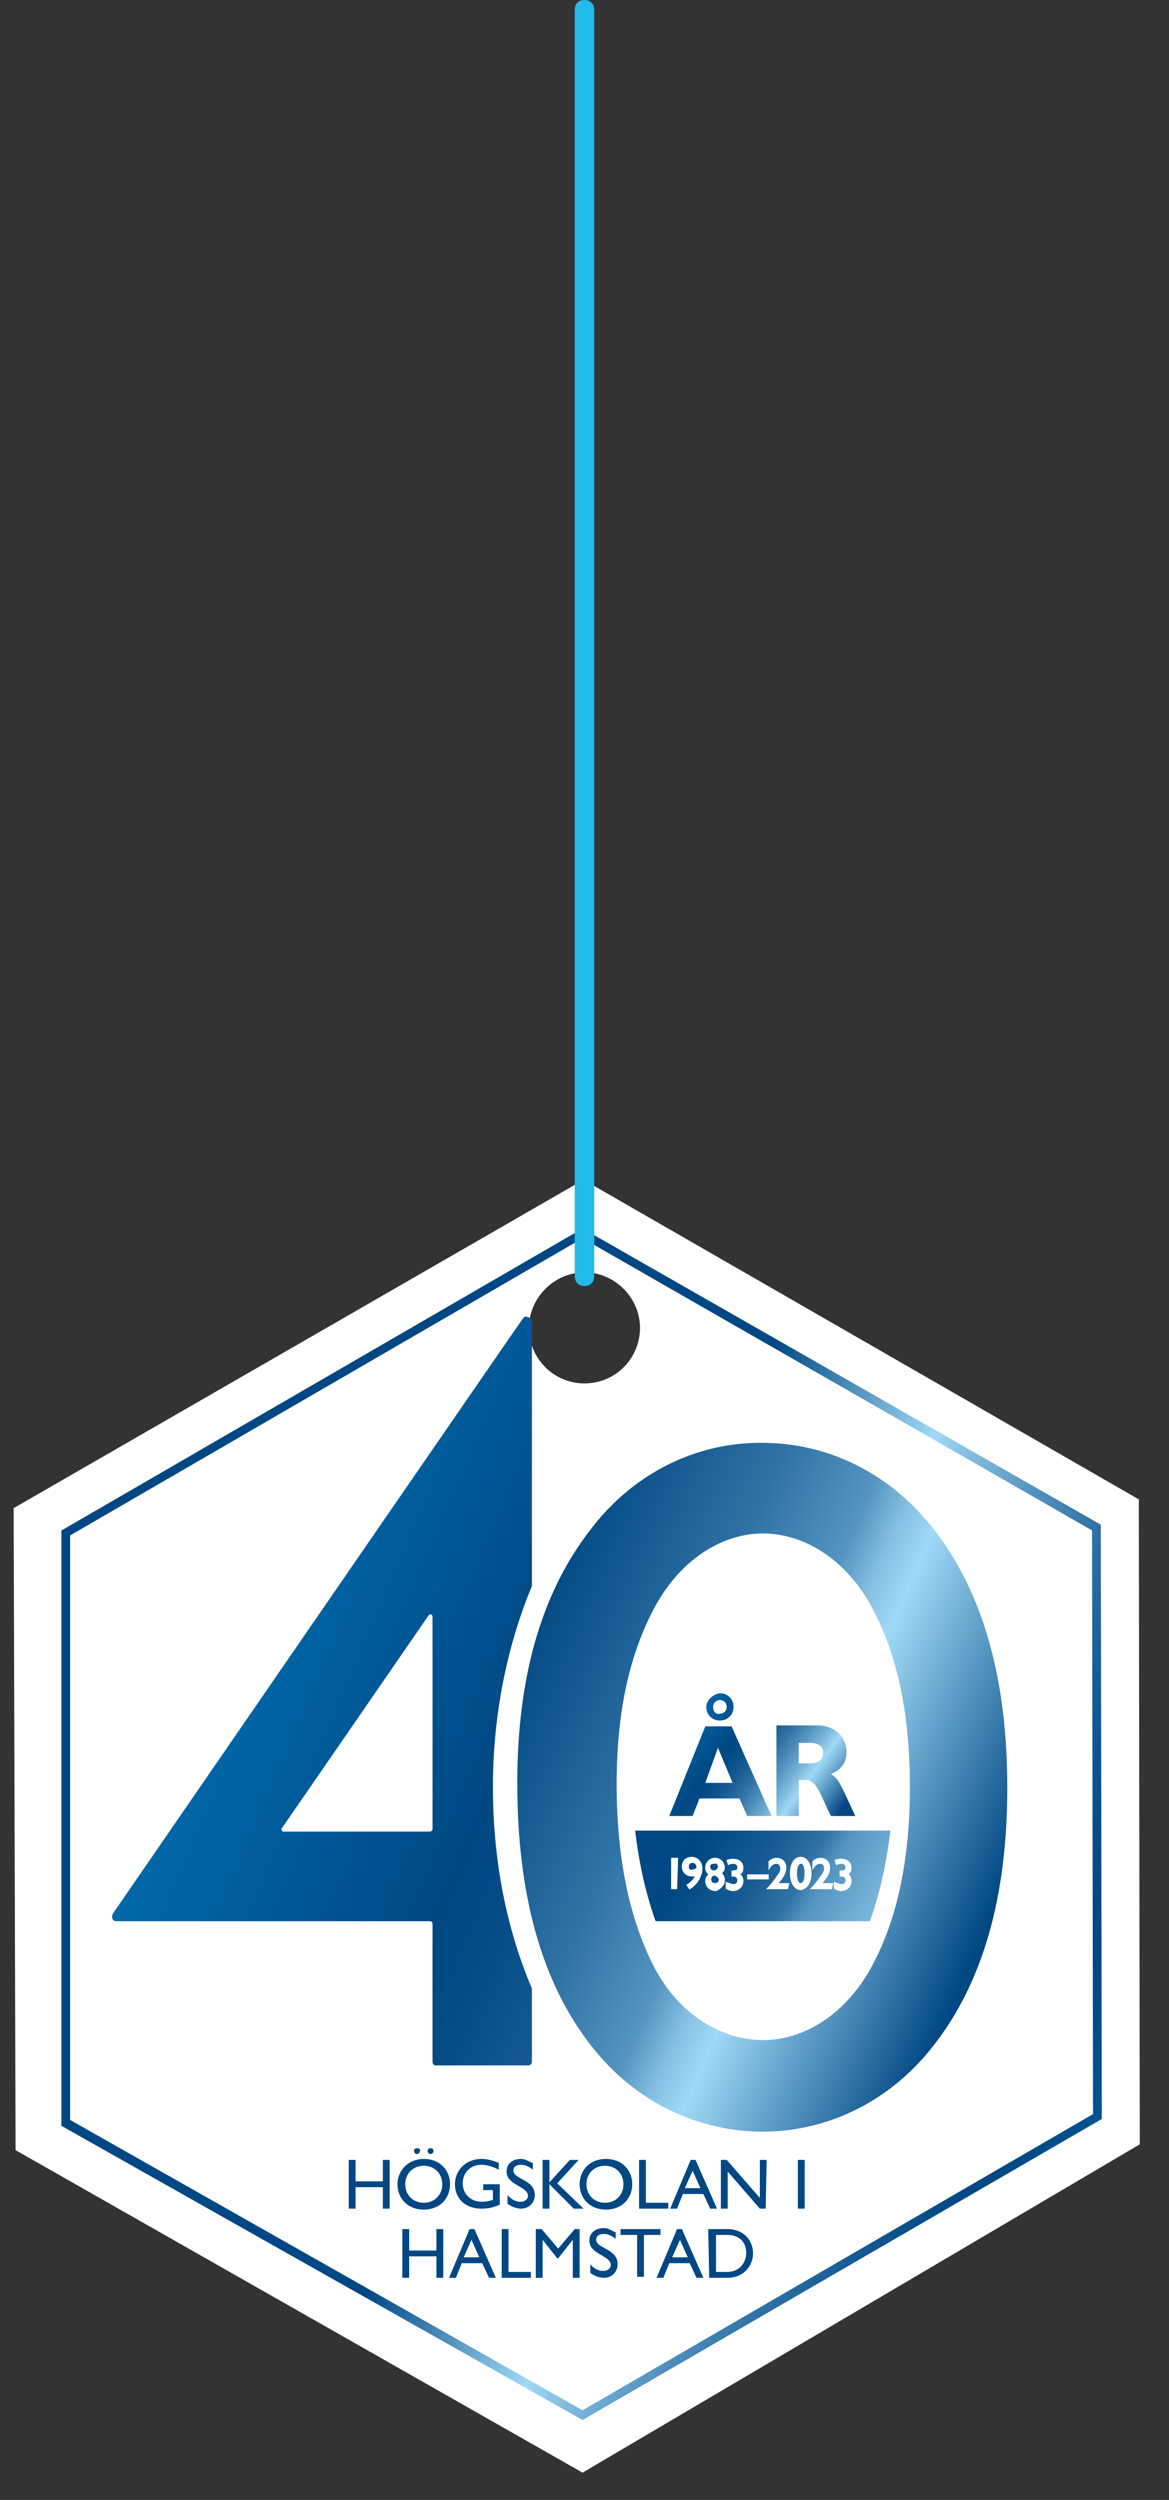<?xml version="1.0" encoding="utf-8"?>
<!-- Generator: Adobe Illustrator 27.0.0, SVG Export Plug-In . SVG Version: 6.00 Build 0)  -->
<svg version="1.1" id="Lager_1" xmlns="http://www.w3.org/2000/svg" xmlns:xlink="http://www.w3.org/1999/xlink" x="0px" y="0px"
	 viewBox="0 0 120 256.6" style="enable-background:new 0 0 120 256.6;" xml:space="preserve">
<rect x="0" y="0" width="120" height="256.6" fill="#333333" stroke="none"/>
<style type="text/css">
	.st0{fill:#FFFFFF;}
	.st1{clip-path:url(#SVGID_00000057112659660516450420000013882863508314987186_);fill:#FFED00;}
	.st2{fill:url(#SVGID_00000017515012899865088920000006002148299868099760_);}
	.st3{clip-path:url(#SVGID_00000019679255438943800780000013301544850774441884_);fill:#004783;}
	.st4{clip-path:url(#SVGID_00000120544497221975097960000007199789174382754476_);fill:#004783;}
	.st5{clip-path:url(#SVGID_00000171684323574131195950000013998458034456635032_);}
	.st6{clip-path:url(#SVGID_00000098222780980391433210000018439243018425982084_);}
	.st7{clip-path:url(#SVGID_00000038373343480310822430000006394875873498421695_);}
	.st8{clip-path:url(#SVGID_00000181079400137768090160000014978240304459655040_);}
	.st9{clip-path:url(#SVGID_00000177478759367966221440000016793102255828560801_);fill:#FFFFFF;}
	.st10{clip-path:url(#SVGID_00000049181464391108184940000018385642422307011478_);fill:none;stroke:#FFFFFF;stroke-width:0.219;}
	.st11{fill-rule:evenodd;clip-rule:evenodd;fill:#22BBEA;}
</style>
<path class="st0" d="M116.9,153.9l-57-32.8L1.4,154.8l0.2,65.9l58.2,33.1l57.2-33.7L116.9,153.9z M60,142c-3.2,0-5.7-2.6-5.7-5.7
	s2.6-5.7,5.7-5.7s5.7,2.6,5.7,5.7S63.2,142,60,142z"/>
<g>
	<g>
		<g>
			<g>
				<g>
					<defs>
						<rect id="SVGID_1_" x="-28.6" y="102.4" width="179.2" height="170.8"/>
					</defs>
					<clipPath id="SVGID_00000060724565828424060640000006897610787559922306_">
						<use xlink:href="#SVGID_1_"  style="overflow:visible;"/>
					</clipPath>
					<path style="clip-path:url(#SVGID_00000060724565828424060640000006897610787559922306_);fill:#FFED00;" d="M52.9,167.2
						c0.1-0.7,0.1-1.4,0.1-2"/>
				</g>
			</g>
		</g>
	</g>
	
		<linearGradient id="SVGID_00000057144921409428991050000013701543655738273468_" gradientUnits="userSpaceOnUse" x1="-949.383" y1="-1.798" x2="-949.163" y2="-1.798" gradientTransform="matrix(-389.881 -174.402 174.402 -389.881 -369687 -166049.766)">
		<stop  offset="0" style="stop-color:#007EC2"/>
		<stop  offset="1.032970e-02" style="stop-color:#007EC2"/>
		<stop  offset="0.398" style="stop-color:#004783"/>
		<stop  offset="0.448" style="stop-color:#064C87"/>
		<stop  offset="0.513" style="stop-color:#165B93"/>
		<stop  offset="0.587" style="stop-color:#3073A6"/>
		<stop  offset="0.665" style="stop-color:#5594C0"/>
		<stop  offset="0.748" style="stop-color:#84BFE2"/>
		<stop  offset="0.792" style="stop-color:#A0D9F6"/>
		<stop  offset="1" style="stop-color:#004783"/>
	</linearGradient>
	<polygon style="fill:url(#SVGID_00000057144921409428991050000013701543655738273468_);" points="112.5,156.8 112.3,157.2 
		59.8,127.1 7.2,157.6 7.2,217.6 59.8,247.4 112.2,217 112.1,156.8 112.5,156.8 112.3,157.2 112.5,156.8 113,156.8 113.1,217.5 
		59.8,248.4 6.3,218.2 6.3,157.1 59.8,126.1 113,156.5 113,156.8 	"/>
	<g>
		<g>
			<g>
				<g>
					<defs>
						<rect id="SVGID_00000065052444712120740500000012351912947486138815_" x="-28.6" y="102.4" width="179.2" height="170.8"/>
					</defs>
					<clipPath id="SVGID_00000055666172373408989940000012593844672661623467_">
						<use xlink:href="#SVGID_00000065052444712120740500000012351912947486138815_"  style="overflow:visible;"/>
					</clipPath>
					<path style="clip-path:url(#SVGID_00000055666172373408989940000012593844672661623467_);fill:#004783;" d="M73.5,229.4h1.1
						c1.4,0,2,0.8,2,1.9c0,0.6-0.4,1.9-2,1.9h-1.1V229.4z M72.8,233.8h1.9c1.6,0,2.6-1.2,2.6-2.5c0-1.2-0.8-2.5-2.7-2.5h-1.9
						L72.8,233.8L72.8,233.8z M69.8,229.9l0.8,1.8H69L69.8,229.9z M70,228.8h-0.5l-2.1,5h0.7l0.6-1.5h2.1l0.7,1.5h0.7L70,228.8z
						 M67.9,228.8h-4.2v0.6h1.7v4.3h0.7v-4.3h1.7v-0.6H67.9z M63.1,229.1c-0.4-0.2-0.7-0.4-1.1-0.4c-0.9,0-1.5,0.5-1.5,1.3
						c0,1.4,2.2,1.5,2.2,2.5c0,0.3-0.3,0.6-0.8,0.6s-1-0.3-1.3-0.7v0.9c0.4,0.3,0.9,0.5,1.4,0.5c0.8,0,1.4-0.6,1.4-1.4
						c0-1.6-2.2-1.6-2.2-2.5c0-0.4,0.3-0.6,0.8-0.6c0.3,0,0.7,0.1,1.2,0.5v-0.7L63.1,229.1L63.1,229.1z M59.7,228.8H59l-1.7,2
						l-1.7-2H55v5h0.7v-3.9l0,0l1.5,1.9h0.1l1.5-1.9l0,0v3.9h0.7v-5H59.7z M52.2,228.8h-0.7v5h3v-0.6h-2.3V228.8z M48.4,229.9
						l0.8,1.8h-1.6L48.4,229.9z M48.7,228.8h-0.5l-2.1,5h0.7l0.6-1.5h2.1l0.7,1.5h0.7L48.7,228.8z M45.5,228.8h-0.7v2.2H42v-2.2
						h-0.7v5H42v-2.2h2.8v2.2h0.7V228.8z"/>
				</g>
			</g>
		</g>
		<g>
			<g>
				<g>
					<defs>
						<rect id="SVGID_00000036934444454093888870000015191896363602416012_" x="-28.6" y="102.4" width="179.2" height="170.8"/>
					</defs>
					<clipPath id="SVGID_00000121276103938634082140000004904527964237572263_">
						<use xlink:href="#SVGID_00000036934444454093888870000015191896363602416012_"  style="overflow:visible;"/>
					</clipPath>
					<path style="clip-path:url(#SVGID_00000121276103938634082140000004904527964237572263_);fill:#004783;" d="M82.6,221.7h-0.7v5
						h0.7V221.7z M78.7,221.7H78v3.9l-3.4-3.9H74v5h0.7v-3.8l3.3,3.8h0.6L78.7,221.7L78.7,221.7z M71.1,222.8l0.8,1.8h-1.6
						L71.1,222.8z M71.4,221.7h-0.5l-2.1,5h0.7l0.6-1.5h2.1l0.7,1.5h0.7L71.4,221.7z M66.3,221.7h-0.7v5h3v-0.6h-2.3V221.7z
						 M60.2,224.2c0-1.1,0.8-1.9,1.9-1.9c1.1,0,1.9,0.8,1.9,1.9c0,1.1-0.8,1.9-1.9,1.9C61,226.1,60.2,225.3,60.2,224.2 M59.5,224.2
						c0,1.4,1,2.6,2.7,2.6s2.7-1.2,2.7-2.6c0-1.4-1-2.6-2.7-2.6C60.5,221.6,59.5,222.8,59.5,224.2 M57.2,224.1l2.2-2.4h-0.9
						l-2.1,2.3v-2.3h-0.7v5h0.7v-2.5l2.5,2.5h1L57.2,224.1z M54.6,222c-0.4-0.2-0.7-0.4-1.1-0.4c-0.9,0-1.5,0.5-1.5,1.3
						c0,1.4,2.2,1.5,2.2,2.5c0,0.3-0.3,0.6-0.8,0.6s-1-0.3-1.3-0.7v0.9c0.4,0.3,0.9,0.5,1.4,0.5c0.8,0,1.4-0.6,1.4-1.4
						c0-1.6-2.2-1.6-2.2-2.5c0-0.4,0.3-0.6,0.8-0.6c0.3,0,0.7,0.1,1.2,0.5V222H54.6z M51.3,224.2h-1.7v0.6h1v1
						c-0.3,0.1-0.7,0.2-1.1,0.2c-1.2,0-2-0.8-2-1.9c0-1.1,0.8-1.9,1.9-1.9c0.6,0,1.2,0.2,1.8,0.5V222c-0.8-0.3-1.2-0.4-1.8-0.4
						c-1.5,0-2.7,1.1-2.7,2.6s1.1,2.5,2.7,2.5c0.7,0,1.2-0.1,1.9-0.4C51.3,226.3,51.3,224.2,51.3,224.2z M44.2,220.5
						c-0.2,0-0.3,0.1-0.3,0.3s0.2,0.3,0.3,0.3c0.2,0,0.3-0.2,0.3-0.3C44.5,220.6,44.4,220.5,44.2,220.5 M42.8,220.5
						c-0.2,0-0.3,0.1-0.3,0.3s0.2,0.3,0.3,0.3c0.2,0,0.3-0.2,0.3-0.3C43.2,220.6,43,220.5,42.8,220.5 M41.6,224.2
						c0-1.1,0.8-1.9,1.9-1.9c1.1,0,1.9,0.8,1.9,1.9c0,1.1-0.8,1.9-1.9,1.9C42.4,226.1,41.6,225.3,41.6,224.2 M40.8,224.2
						c0,1.4,1,2.6,2.7,2.6s2.7-1.2,2.7-2.6c0-1.4-1-2.6-2.7-2.6C41.9,221.6,40.8,222.8,40.8,224.2 M40,221.7h-0.7v2.2h-2.8v-2.2
						h-0.7v5h0.7v-2.2h2.8v2.2H40V221.7z"/>
				</g>
			</g>
		</g>
	</g>
	<g>
		<g>
			<g>
				<g>
					<defs>
						<path id="SVGID_00000044173393393860360290000007683203215001991593_" d="M73.7,179.4l1.5,3.6h-2.8L73.7,179.4z M72.4,177.2
							l-3.7,9.2h2.4l0.7-1.8h4.1l0.8,1.8h2.5l-4.1-9.2H72.4z M82,178.9h1.2c0.9,0,1.3,0.4,1.3,1c0,0.8-0.6,1.1-1.3,1.1H82V178.9z
							 M79.7,177.2v9.2H82v-3.7h0.7c1.2,0,1.6,1.8,2.6,3.7h2.5c-1.3-2.7-1.6-3.8-2.5-4.3c1.1-0.5,1.6-1.2,1.6-2.3
							c0-1.4-1.1-2.7-3-2.7h-4.2V177.2z M73.2,175.2c0-0.4,0.3-0.7,0.7-0.7c0.4,0,0.7,0.3,0.7,0.7s-0.3,0.7-0.7,0.7
							C73.5,176,73.2,175.7,73.2,175.2 M72.5,175.2c0,0.8,0.6,1.4,1.4,1.4s1.4-0.6,1.4-1.4c0-0.8-0.6-1.4-1.4-1.4
							C73.2,173.9,72.5,174.5,72.5,175.2"/>
					</defs>
					
						<linearGradient id="SVGID_00000072989498360233831550000012263150906563023785_" gradientUnits="userSpaceOnUse" x1="67.199" y1="174.693" x2="84.987" y2="187.681">
						<stop  offset="0" style="stop-color:#007EC2"/>
						<stop  offset="1.032970e-02" style="stop-color:#007EC2"/>
						<stop  offset="0.398" style="stop-color:#004783"/>
						<stop  offset="0.448" style="stop-color:#064C87"/>
						<stop  offset="0.513" style="stop-color:#165B93"/>
						<stop  offset="0.587" style="stop-color:#3073A6"/>
						<stop  offset="0.665" style="stop-color:#5594C0"/>
						<stop  offset="0.748" style="stop-color:#84BFE2"/>
						<stop  offset="0.792" style="stop-color:#A0D9F6"/>
						<stop  offset="1" style="stop-color:#004783"/>
					</linearGradient>
					
						<use xlink:href="#SVGID_00000044173393393860360290000007683203215001991593_"  style="overflow:visible;fill:url(#SVGID_00000072989498360233831550000012263150906563023785_);"/>
					<clipPath id="SVGID_00000104678056855443542720000001332236142390655896_">
						<use xlink:href="#SVGID_00000044173393393860360290000007683203215001991593_"  style="overflow:visible;"/>
					</clipPath>
					<g style="clip-path:url(#SVGID_00000104678056855443542720000001332236142390655896_);">
						<g>
							<g>
								<g>
									<defs>
										<rect id="SVGID_00000112612701402797642090000004765259630477320853_" x="68.4" y="173.6" width="19.6" height="13.1"/>
									</defs>
									<clipPath id="SVGID_00000181067510421373549610000012009499917407048106_">
										<use xlink:href="#SVGID_00000112612701402797642090000004765259630477320853_"  style="overflow:visible;"/>
									</clipPath>
								</g>
							</g>
						</g>
					</g>
				</g>
			</g>
		</g>
	</g>
	<g>
		<g>
			<g>
				<g>
					<defs>
						<path id="SVGID_00000031913971726546260420000016698934345616752786_" d="M67.2,202c-2.6-5-3.9-11.3-3.9-18.9
							c0-7.3,1.3-13.4,4-18.3c2.7-4.9,7-7.4,11-7.4c4.1,0,8.4,2.5,11.1,7.4s4,11.1,4,18.6s-1.3,13.7-4,18.6c-2.7,4.9-7,7.4-11.1,7.4
							C74.2,209.4,69.8,206.9,67.2,202 M60.7,156.9c-5.1,6.5-7.6,15.2-7.6,26.1c0,11.5,2.5,20.5,7.6,27c4.6,5.9,11.1,8.8,17.6,8.8
							c6.4,0,12.9-2.9,17.5-8.8c5.1-6.5,7.6-15.3,7.6-26.5s-2.5-20.1-7.6-26.6c-4.6-5.9-11.1-8.8-17.5-8.8
							C71.8,148,65.2,151,60.7,156.9"/>
					</defs>
					
						<linearGradient id="SVGID_00000180329722276950398750000015125311687220322487_" gradientUnits="userSpaceOnUse" x1="12.643" y1="155.212" x2="102.855" y2="194.035">
						<stop  offset="0" style="stop-color:#007EC2"/>
						<stop  offset="1.032970e-02" style="stop-color:#007EC2"/>
						<stop  offset="0.398" style="stop-color:#004783"/>
						<stop  offset="0.448" style="stop-color:#064C87"/>
						<stop  offset="0.513" style="stop-color:#165B93"/>
						<stop  offset="0.611" style="stop-color:#3073A6"/>
						<stop  offset="0.708" style="stop-color:#5594C0"/>
						<stop  offset="0.748" style="stop-color:#84BFE2"/>
						<stop  offset="0.785" style="stop-color:#A0D9F6"/>
						<stop  offset="1" style="stop-color:#004783"/>
					</linearGradient>
					
						<use xlink:href="#SVGID_00000031913971726546260420000016698934345616752786_"  style="overflow:visible;fill:url(#SVGID_00000180329722276950398750000015125311687220322487_);"/>
					<clipPath id="SVGID_00000163032492886046190290000005571308497387637424_">
						<use xlink:href="#SVGID_00000031913971726546260420000016698934345616752786_"  style="overflow:visible;"/>
					</clipPath>
					<g style="clip-path:url(#SVGID_00000163032492886046190290000005571308497387637424_);">
						<g>
							<g>
								<g>
									<defs>
										<rect id="SVGID_00000147200325142289823200000015982609517311864999_" x="52.8" y="147.8" width="50.9" height="71.2"/>
									</defs>
									<clipPath id="SVGID_00000134961027624072372580000004746435793876064183_">
										<use xlink:href="#SVGID_00000147200325142289823200000015982609517311864999_"  style="overflow:visible;"/>
									</clipPath>
								</g>
							</g>
						</g>
					</g>
				</g>
			</g>
		</g>
	</g>
	<g>
		<g>
			<g>
				<g>
					<defs>
						<path id="SVGID_00000093876952628332407740000001563471230066945723_" d="M28.9,187.7c1.6-2.3,15.1-21.9,15.1-21.9
							c0.1-0.1,0.3-0.2,0.4,0.1c0,0.5,0,19.8,0,21.8c0,0.3-0.3,0.3-0.3,0.3H29C29,187.9,28.8,187.8,28.9,187.7 M53.7,135.3
							C52.5,137,16,190,11.6,196.4c-0.2,0.4-0.1,0.8,0.4,0.8h32.1c0.2,0,0.3,0.1,0.3,0.3v14.1c0,0,0,0.4,0.3,0.4h9.5
							c0.2,0,0.4-0.1,0.4-0.4v-7.5c-2.6-6.1-4-13.1-4-20.7c0-7.5,1.5-14.6,4-20.6c0-13.3,0-26.9,0-27c0-0.3-0.2-0.6-0.4-0.6
							C54,135.1,53.9,135.1,53.7,135.3"/>
					</defs>
					
						<linearGradient id="SVGID_00000078002869172602752210000003027368922095323778_" gradientUnits="userSpaceOnUse" x1="6.662" y1="155.189" x2="126.414" y2="206.725">
						<stop  offset="0" style="stop-color:#007EC2"/>
						<stop  offset="1.032970e-02" style="stop-color:#007EC2"/>
						<stop  offset="0.398" style="stop-color:#004783"/>
						<stop  offset="0.448" style="stop-color:#064C87"/>
						<stop  offset="0.513" style="stop-color:#165B93"/>
						<stop  offset="0.587" style="stop-color:#3073A6"/>
						<stop  offset="0.656" style="stop-color:#84BFE2"/>
						<stop  offset="0.665" style="stop-color:#5594C0"/>
						<stop  offset="0.792" style="stop-color:#A0D9F6"/>
					</linearGradient>
					
						<use xlink:href="#SVGID_00000093876952628332407740000001563471230066945723_"  style="overflow:visible;fill:url(#SVGID_00000078002869172602752210000003027368922095323778_);"/>
					<clipPath id="SVGID_00000031900447092508750750000012743805285399537797_">
						<use xlink:href="#SVGID_00000093876952628332407740000001563471230066945723_"  style="overflow:visible;"/>
					</clipPath>
					<g style="clip-path:url(#SVGID_00000031900447092508750750000012743805285399537797_);">
						<g>
							<g>
								<g>
									<defs>
										<rect id="SVGID_00000133492082058728914220000005623352979165146507_" x="11.3" y="135.1" width="43.6" height="77.1"/>
									</defs>
									<clipPath id="SVGID_00000014596757347018689370000005577644585893538208_">
										<use xlink:href="#SVGID_00000133492082058728914220000005623352979165146507_"  style="overflow:visible;"/>
									</clipPath>
								</g>
							</g>
						</g>
					</g>
				</g>
			</g>
		</g>
	</g>
	<g>
		<g>
			<g>
				<g>
					<defs>
						<path id="SVGID_00000060738500542028976220000008245131754038776767_" d="M65.2,187.9c0.4,3.4,1.1,6.5,2.1,9.3h22
							c1-2.8,1.7-5.9,2.1-9.3H65.2z"/>
					</defs>
					
						<linearGradient id="SVGID_00000155128780452218530320000005413320264302249116_" gradientUnits="userSpaceOnUse" x1="51.866" y1="176.747" x2="102.689" y2="205.97">
						<stop  offset="1.032970e-02" style="stop-color:#007EC2"/>
						<stop  offset="0.208" style="stop-color:#064C87"/>
						<stop  offset="0.398" style="stop-color:#004783"/>
						<stop  offset="0.513" style="stop-color:#165B93"/>
						<stop  offset="0.587" style="stop-color:#3073A6"/>
						<stop  offset="0.622" style="stop-color:#5594C0"/>
						<stop  offset="0.748" style="stop-color:#84BFE2"/>
						<stop  offset="0.804" style="stop-color:#A0D9F6"/>
						<stop  offset="1" style="stop-color:#004783"/>
					</linearGradient>
					
						<use xlink:href="#SVGID_00000060738500542028976220000008245131754038776767_"  style="overflow:visible;fill:url(#SVGID_00000155128780452218530320000005413320264302249116_);"/>
					<clipPath id="SVGID_00000016767975186150150670000016601845618025563037_">
						<use xlink:href="#SVGID_00000060738500542028976220000008245131754038776767_"  style="overflow:visible;"/>
					</clipPath>
					<g style="clip-path:url(#SVGID_00000016767975186150150670000016601845618025563037_);">
						<g>
							<g>
								<g>
									<defs>
										<rect id="SVGID_00000127022907850445130830000008403134058882117052_" x="64.9" y="187.6" width="26.7" height="9.8"/>
									</defs>
									<clipPath id="SVGID_00000166657466874143939040000012879752678749046406_">
										<use xlink:href="#SVGID_00000127022907850445130830000008403134058882117052_"  style="overflow:visible;"/>
									</clipPath>
								</g>
							</g>
						</g>
					</g>
				</g>
			</g>
		</g>
	</g>
	<g>
		<g>
			<g>
				<g>
					<defs>
						<rect id="SVGID_00000181803942445338835340000013521022476210161316_" x="-28.6" y="102.4" width="179.2" height="170.8"/>
					</defs>
					<clipPath id="SVGID_00000174587389283923594430000014410108768745591988_">
						<use xlink:href="#SVGID_00000181803942445338835340000013521022476210161316_"  style="overflow:visible;"/>
					</clipPath>
					<path style="clip-path:url(#SVGID_00000174587389283923594430000014410108768745591988_);fill:#FFFFFF;" d="M85.9,191.3
						c0.2-0.1,0.4-0.1,0.5-0.1c0.3,0,0.5,0.2,0.5,0.5s-0.2,0.4-0.6,0.4v0.4c0.4,0,0.6,0.2,0.6,0.5s-0.2,0.5-0.5,0.5
						c-0.2,0-0.4-0.1-0.7-0.2v0.5c0.2,0.1,0.4,0.2,0.6,0.2c0.6,0,1-0.4,1-0.9c0-0.3-0.1-0.6-0.4-0.7c0.3-0.2,0.4-0.3,0.4-0.7
						c0-0.5-0.4-0.8-0.9-0.8c-0.2,0-0.4,0-0.6,0.1L85.9,191.3L85.9,191.3z M85.4,193.4h-1.2c0.7-0.8,0.9-1.2,0.9-1.7
						c0-0.6-0.4-0.9-0.9-0.9c-0.2,0-0.5,0.1-0.7,0.3v0.5c0.2-0.3,0.5-0.4,0.7-0.4c0.3,0,0.5,0.2,0.5,0.6c0,0.3-0.1,0.4-0.2,0.6
						c-0.3,0.4-0.7,1-1.1,1.4l0,0h1.9L85.4,193.4L85.4,193.4z M82.7,192.3c0,0.7-0.2,1.1-0.5,1.1s-0.5-0.4-0.5-1.1
						c0-0.7,0.2-1.1,0.5-1.1C82.5,191.1,82.7,191.6,82.7,192.3 M83.2,192.3c0-0.9-0.4-1.6-1-1.6s-1,0.6-1,1.6c0,0.9,0.4,1.6,1,1.6
						C82.8,193.8,83.2,193.2,83.2,192.3 M80.9,193.4h-1.2c0.7-0.8,0.9-1.2,0.9-1.7c0-0.6-0.4-0.9-0.9-0.9c-0.2,0-0.5,0.1-0.7,0.3
						v0.5c0.2-0.3,0.5-0.4,0.7-0.4c0.3,0,0.5,0.2,0.5,0.6c0,0.3-0.1,0.4-0.2,0.6c-0.3,0.4-0.7,1-1.1,1.4l0,0h1.9L80.9,193.4
						L80.9,193.4z M78.8,192.5h-2v0.3h2V192.5z M74.8,191.3c0.2-0.1,0.4-0.1,0.5-0.1c0.3,0,0.5,0.2,0.5,0.5s-0.2,0.4-0.6,0.4v0.4
						c0.4,0,0.6,0.2,0.6,0.5s-0.2,0.5-0.5,0.5c-0.2,0-0.4-0.1-0.7-0.2v0.5c0.2,0.1,0.4,0.2,0.6,0.2c0.6,0,1-0.4,1-0.9
						c0-0.3-0.1-0.6-0.4-0.7c0.3-0.2,0.4-0.3,0.4-0.7c0-0.5-0.4-0.8-0.9-0.8c-0.2,0-0.4,0-0.6,0.1L74.8,191.3L74.8,191.3z
						 M73.9,192.9c0,0.3-0.2,0.5-0.5,0.5s-0.5-0.2-0.5-0.5s0.2-0.5,0.5-0.5C73.6,192.5,73.9,192.7,73.9,192.9 M73.8,191.6
						c0,0.2-0.2,0.5-0.5,0.5s-0.5-0.2-0.5-0.5s0.2-0.4,0.5-0.4C73.6,191.1,73.8,191.3,73.8,191.6 M74.3,193c0-0.3-0.1-0.6-0.4-0.7
						c0.3-0.2,0.4-0.4,0.4-0.6c0-0.5-0.4-0.9-0.9-0.9s-0.9,0.4-0.9,0.9c0,0.3,0.1,0.5,0.4,0.7c-0.3,0.2-0.4,0.4-0.4,0.7
						c0,0.5,0.4,0.9,1,0.9C73.9,193.8,74.3,193.5,74.3,193 M70.6,191.6c0-0.3,0.2-0.5,0.5-0.5s0.5,0.3,0.5,0.5c0,0.1,0,0.1,0,0.2
						c-0.2,0.1-0.3,0.2-0.5,0.2C70.8,192.1,70.6,191.9,70.6,191.6 M70.8,193.8c0.7-0.4,1.2-1.3,1.2-2c0-0.6-0.4-1.1-1-1.1
						s-0.9,0.4-0.9,0.9s0.4,0.9,0.9,0.9c0.2,0,0.3,0,0.5-0.1c-0.1,0.4-0.4,0.8-0.9,1.1L70.8,193.8z M69.5,190.8H69v3h0.4L69.5,190.8
						L69.5,190.8z"/>
				</g>
			</g>
		</g>
		<g>
			<g>
				<g>
					<defs>
						<rect id="SVGID_00000102511864586092012620000007440919834731301533_" x="-28.6" y="102.4" width="179.2" height="170.8"/>
					</defs>
					<clipPath id="SVGID_00000040546992665288413630000000104543603707999668_">
						<use xlink:href="#SVGID_00000102511864586092012620000007440919834731301533_"  style="overflow:visible;"/>
					</clipPath>
					
						<path style="clip-path:url(#SVGID_00000040546992665288413630000000104543603707999668_);fill:none;stroke:#FFFFFF;stroke-width:0.219;" d="
						M85.9,191.3c0.2-0.1,0.4-0.1,0.5-0.1c0.3,0,0.5,0.2,0.5,0.5s-0.2,0.4-0.6,0.4v0.4c0.4,0,0.6,0.2,0.6,0.5s-0.2,0.5-0.5,0.5
						c-0.2,0-0.4-0.1-0.7-0.2v0.5c0.2,0.1,0.4,0.2,0.6,0.2c0.6,0,1-0.4,1-0.9c0-0.3-0.1-0.6-0.4-0.7c0.3-0.2,0.4-0.3,0.4-0.7
						c0-0.5-0.4-0.8-0.9-0.8c-0.2,0-0.4,0-0.6,0.1L85.9,191.3L85.9,191.3z M85.4,193.4h-1.2c0.7-0.8,0.9-1.2,0.9-1.7
						c0-0.6-0.4-0.9-0.9-0.9c-0.2,0-0.5,0.1-0.7,0.3v0.5c0.2-0.3,0.5-0.4,0.7-0.4c0.3,0,0.5,0.2,0.5,0.6c0,0.3-0.1,0.4-0.2,0.6
						c-0.3,0.4-0.7,1-1.1,1.4l0,0h1.9L85.4,193.4L85.4,193.4z M82.7,192.3c0,0.7-0.2,1.1-0.5,1.1s-0.5-0.4-0.5-1.1
						c0-0.7,0.2-1.1,0.5-1.1C82.5,191.1,82.7,191.6,82.7,192.3z M83.2,192.3c0-0.9-0.4-1.6-1-1.6s-1,0.6-1,1.6c0,0.9,0.4,1.6,1,1.6
						C82.8,193.8,83.2,193.2,83.2,192.3z M80.9,193.4h-1.2c0.7-0.8,0.9-1.2,0.9-1.7c0-0.6-0.4-0.9-0.9-0.9c-0.2,0-0.5,0.1-0.7,0.3
						v0.5c0.2-0.3,0.5-0.4,0.7-0.4c0.3,0,0.5,0.2,0.5,0.6c0,0.3-0.1,0.4-0.2,0.6c-0.3,0.4-0.7,1-1.1,1.4l0,0h1.9L80.9,193.4
						L80.9,193.4z M78.8,192.5h-2v0.3h2V192.5z M74.8,191.3c0.2-0.1,0.4-0.1,0.5-0.1c0.3,0,0.5,0.2,0.5,0.5s-0.2,0.4-0.6,0.4v0.4
						c0.4,0,0.6,0.2,0.6,0.5s-0.2,0.5-0.5,0.5c-0.2,0-0.4-0.1-0.7-0.2v0.5c0.2,0.1,0.4,0.2,0.6,0.2c0.6,0,1-0.4,1-0.9
						c0-0.3-0.1-0.6-0.4-0.7c0.3-0.2,0.4-0.3,0.4-0.7c0-0.5-0.4-0.8-0.9-0.8c-0.2,0-0.4,0-0.6,0.1L74.8,191.3L74.8,191.3z
						 M73.9,192.9c0,0.3-0.2,0.5-0.5,0.5s-0.5-0.2-0.5-0.5s0.2-0.5,0.5-0.5C73.6,192.5,73.9,192.7,73.9,192.9z M73.8,191.6
						c0,0.2-0.2,0.5-0.5,0.5s-0.5-0.2-0.5-0.5s0.2-0.4,0.5-0.4C73.6,191.1,73.8,191.3,73.8,191.6z M74.3,193c0-0.3-0.1-0.6-0.4-0.7
						c0.3-0.2,0.4-0.4,0.4-0.6c0-0.5-0.4-0.9-0.9-0.9s-0.9,0.4-0.9,0.9c0,0.3,0.1,0.5,0.4,0.7c-0.3,0.2-0.4,0.4-0.4,0.7
						c0,0.5,0.4,0.9,1,0.9C73.9,193.8,74.3,193.5,74.3,193z M70.6,191.6c0-0.3,0.2-0.5,0.5-0.5s0.5,0.3,0.5,0.5c0,0.1,0,0.1,0,0.2
						c-0.2,0.1-0.3,0.2-0.5,0.2C70.8,192.1,70.6,191.9,70.6,191.6z M70.8,193.8c0.7-0.4,1.2-1.3,1.2-2c0-0.6-0.4-1.1-1-1.1
						s-0.9,0.4-0.9,0.9s0.4,0.9,0.9,0.9c0.2,0,0.3,0,0.5-0.1c-0.1,0.4-0.4,0.8-0.9,1.1L70.8,193.8z M69.5,190.8H69v3h0.4L69.5,190.8
						L69.5,190.8z"/>
				</g>
			</g>
		</g>
	</g>
</g>
<g id="Desktop">
	<g id="Page:-Startsida-Banner">
		<g id="Group-2">
			<path id="Rectangle" class="st11" d="M60,0L60,0c0.6,0,1,0.4,1,1v130c0,0.6-0.4,1-1,1l0,0c-0.6,0-1-0.4-1-1V1C59,0.4,59.4,0,60,0
				z"/>
		</g>
	</g>
</g>
</svg>
